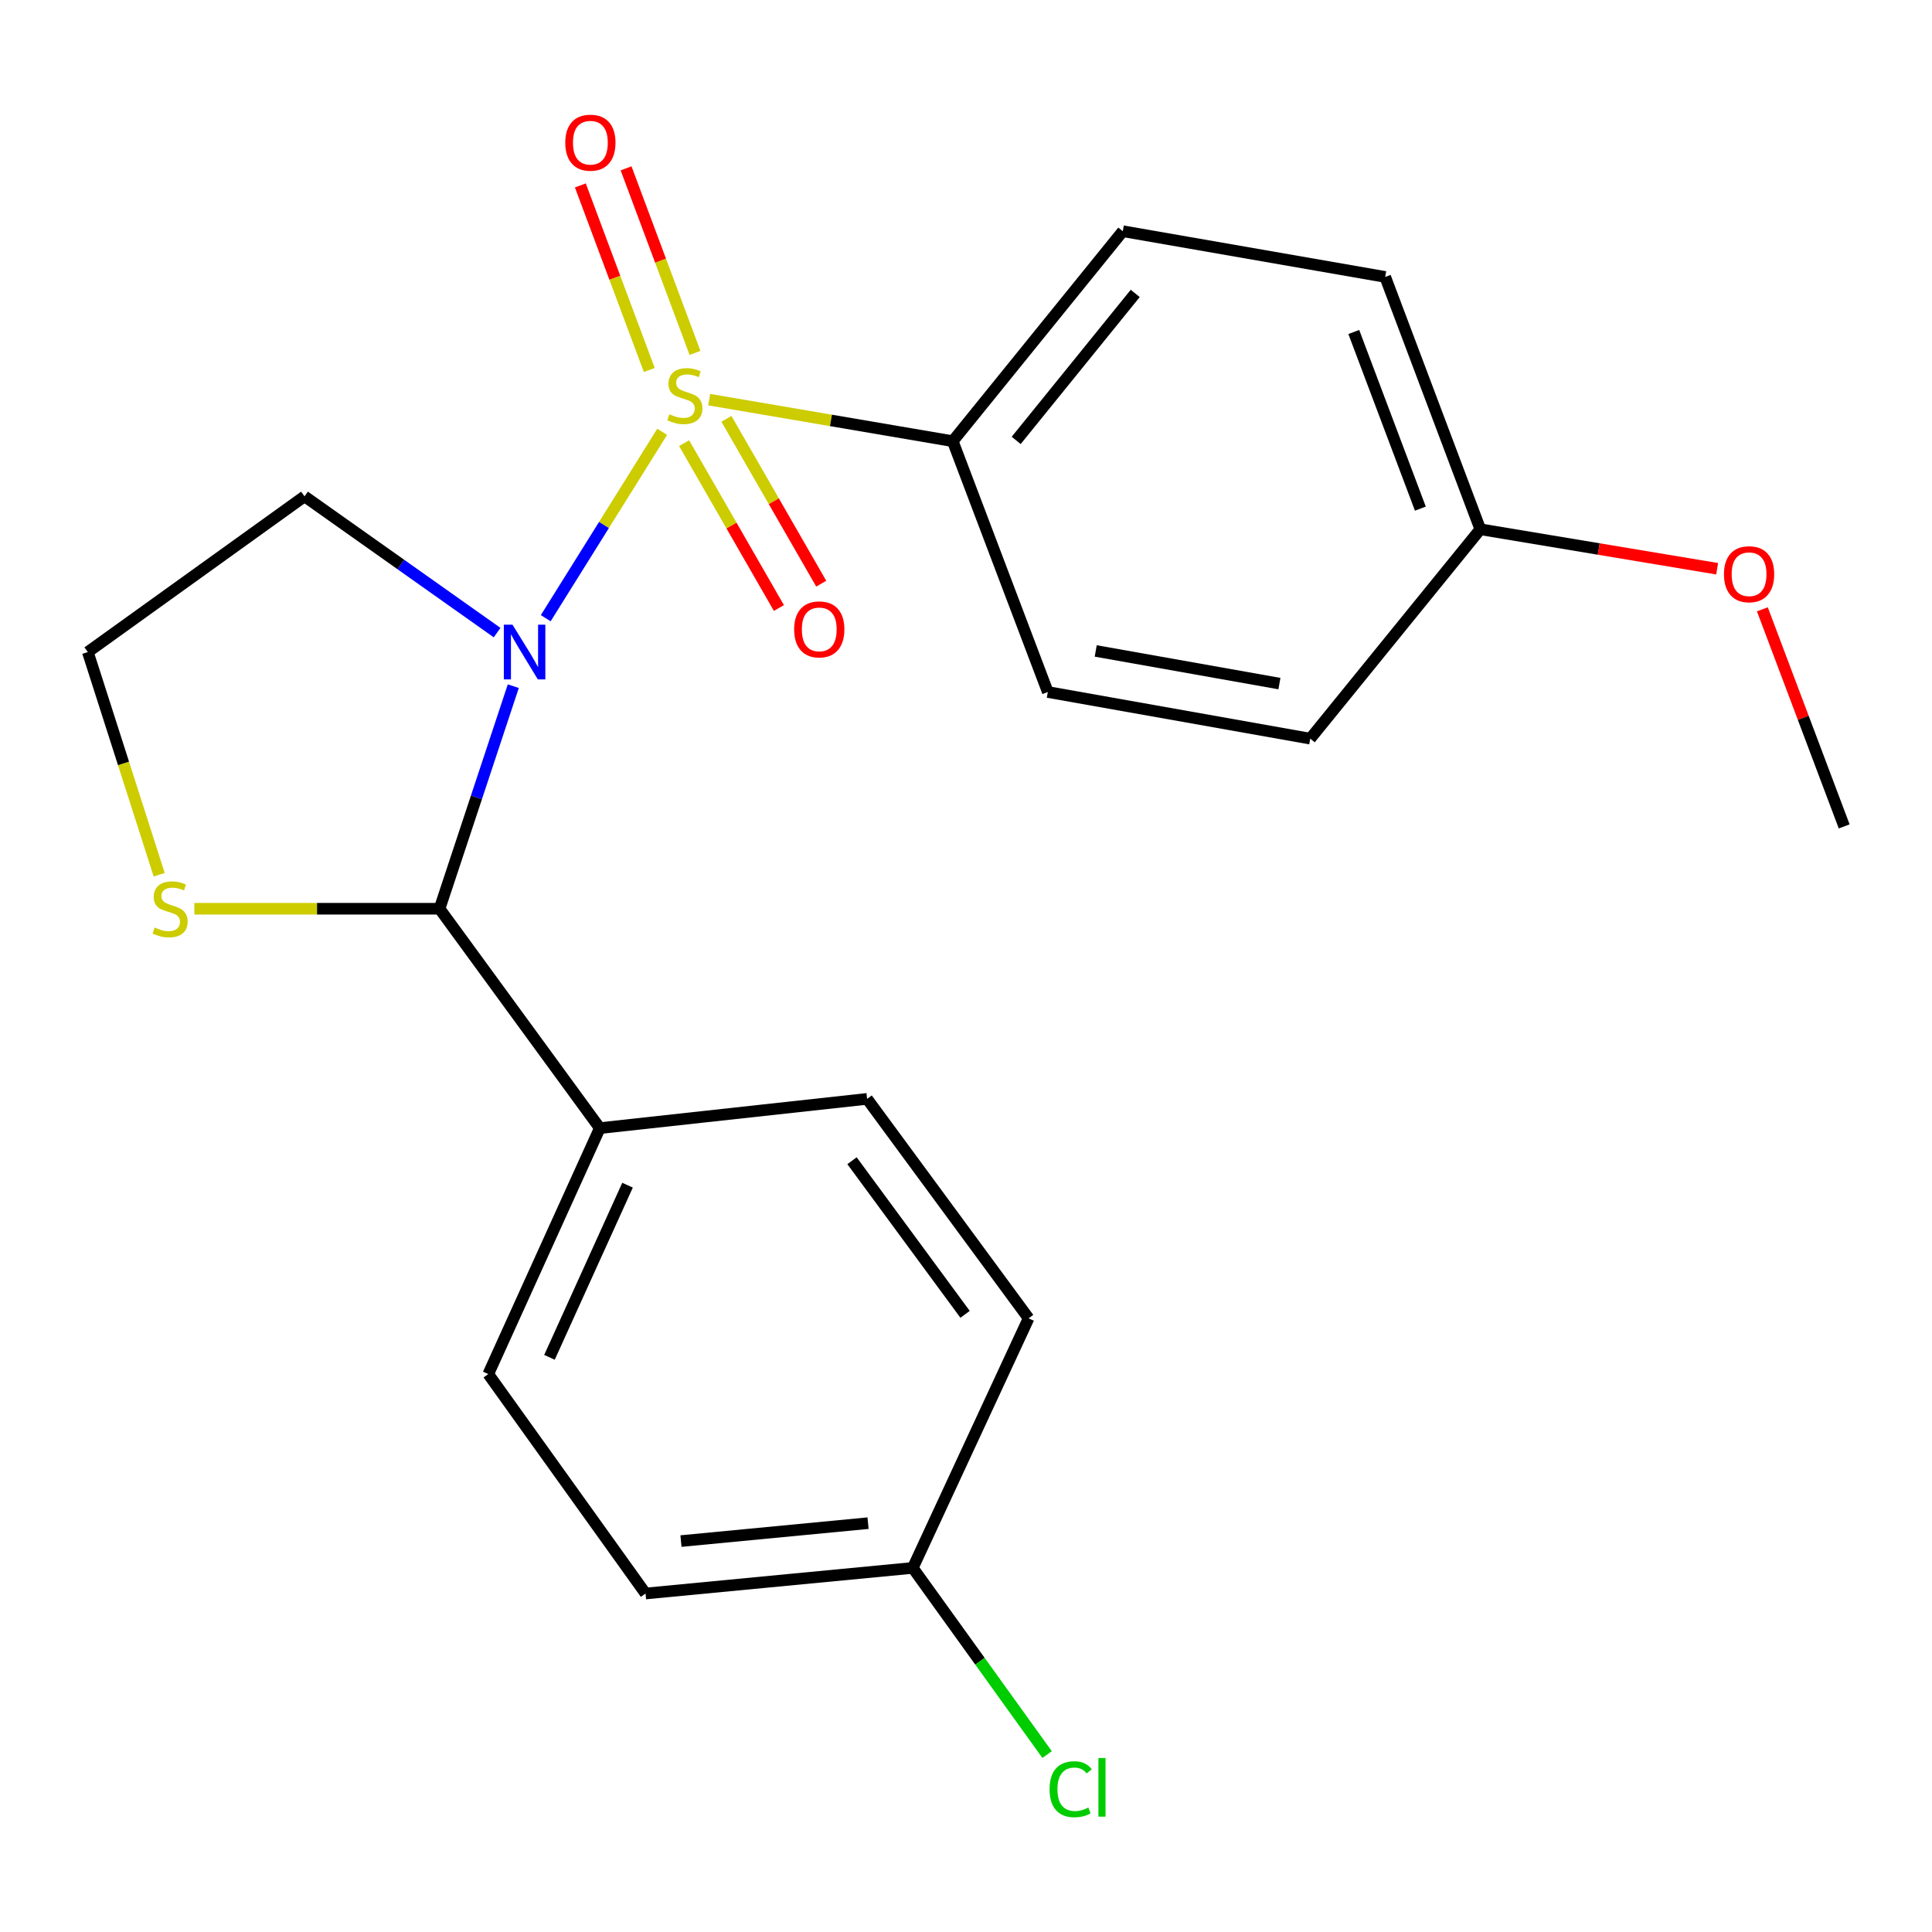 <?xml version='1.0' encoding='iso-8859-1'?>
<svg version='1.1' baseProfile='full'
              xmlns='http://www.w3.org/2000/svg'
                      xmlns:rdkit='http://www.rdkit.org/xml'
                      xmlns:xlink='http://www.w3.org/1999/xlink'
                  xml:space='preserve'
width='1000px' height='1000px' viewBox='0 0 1000 1000'>
<!-- END OF HEADER -->
<rect style='opacity:1.0;fill:#FFFFFF;stroke:none' width='1000' height='1000' x='0' y='0'> </rect>
<path class='bond-0' d='M 342.743,223.501 L 312.607,271.743' style='fill:none;fill-rule:evenodd;stroke:#CCCC00;stroke-width:6px;stroke-linecap:butt;stroke-linejoin:miter;stroke-opacity:1' />
<path class='bond-0' d='M 312.607,271.743 L 282.472,319.985' style='fill:none;fill-rule:evenodd;stroke:#0000FF;stroke-width:6px;stroke-linecap:butt;stroke-linejoin:miter;stroke-opacity:1' />
<path class='bond-2' d='M 367.08,206.855 L 430.108,217.606' style='fill:none;fill-rule:evenodd;stroke:#CCCC00;stroke-width:6px;stroke-linecap:butt;stroke-linejoin:miter;stroke-opacity:1' />
<path class='bond-2' d='M 430.108,217.606 L 493.136,228.358' style='fill:none;fill-rule:evenodd;stroke:#000000;stroke-width:6px;stroke-linecap:butt;stroke-linejoin:miter;stroke-opacity:1' />
<path class='bond-3' d='M 354.094,229.372 L 378.628,272.039' style='fill:none;fill-rule:evenodd;stroke:#CCCC00;stroke-width:6px;stroke-linecap:butt;stroke-linejoin:miter;stroke-opacity:1' />
<path class='bond-3' d='M 378.628,272.039 L 403.161,314.705' style='fill:none;fill-rule:evenodd;stroke:#FF0000;stroke-width:6px;stroke-linecap:butt;stroke-linejoin:miter;stroke-opacity:1' />
<path class='bond-3' d='M 375.997,216.778 L 400.53,259.444' style='fill:none;fill-rule:evenodd;stroke:#CCCC00;stroke-width:6px;stroke-linecap:butt;stroke-linejoin:miter;stroke-opacity:1' />
<path class='bond-3' d='M 400.53,259.444 L 425.064,302.111' style='fill:none;fill-rule:evenodd;stroke:#FF0000;stroke-width:6px;stroke-linecap:butt;stroke-linejoin:miter;stroke-opacity:1' />
<path class='bond-4' d='M 359.739,182.672 L 341.898,134.904' style='fill:none;fill-rule:evenodd;stroke:#CCCC00;stroke-width:6px;stroke-linecap:butt;stroke-linejoin:miter;stroke-opacity:1' />
<path class='bond-4' d='M 341.898,134.904 L 324.057,87.137' style='fill:none;fill-rule:evenodd;stroke:#FF0000;stroke-width:6px;stroke-linecap:butt;stroke-linejoin:miter;stroke-opacity:1' />
<path class='bond-4' d='M 336.07,191.512 L 318.229,143.745' style='fill:none;fill-rule:evenodd;stroke:#CCCC00;stroke-width:6px;stroke-linecap:butt;stroke-linejoin:miter;stroke-opacity:1' />
<path class='bond-4' d='M 318.229,143.745 L 300.388,95.977' style='fill:none;fill-rule:evenodd;stroke:#FF0000;stroke-width:6px;stroke-linecap:butt;stroke-linejoin:miter;stroke-opacity:1' />
<path class='bond-1' d='M 265.676,355.165 L 246.592,412.763' style='fill:none;fill-rule:evenodd;stroke:#0000FF;stroke-width:6px;stroke-linecap:butt;stroke-linejoin:miter;stroke-opacity:1' />
<path class='bond-1' d='M 246.592,412.763 L 227.509,470.362' style='fill:none;fill-rule:evenodd;stroke:#000000;stroke-width:6px;stroke-linecap:butt;stroke-linejoin:miter;stroke-opacity:1' />
<path class='bond-7' d='M 257.299,327.438 L 207.46,292.173' style='fill:none;fill-rule:evenodd;stroke:#0000FF;stroke-width:6px;stroke-linecap:butt;stroke-linejoin:miter;stroke-opacity:1' />
<path class='bond-7' d='M 207.46,292.173 L 157.621,256.908' style='fill:none;fill-rule:evenodd;stroke:#000000;stroke-width:6px;stroke-linecap:butt;stroke-linejoin:miter;stroke-opacity:1' />
<path class='bond-5' d='M 227.509,470.362 L 164.058,470.362' style='fill:none;fill-rule:evenodd;stroke:#000000;stroke-width:6px;stroke-linecap:butt;stroke-linejoin:miter;stroke-opacity:1' />
<path class='bond-5' d='M 164.058,470.362 L 100.608,470.362' style='fill:none;fill-rule:evenodd;stroke:#CCCC00;stroke-width:6px;stroke-linecap:butt;stroke-linejoin:miter;stroke-opacity:1' />
<path class='bond-6' d='M 227.509,470.362 L 310.465,583.917' style='fill:none;fill-rule:evenodd;stroke:#000000;stroke-width:6px;stroke-linecap:butt;stroke-linejoin:miter;stroke-opacity:1' />
<path class='bond-8' d='M 493.136,228.358 L 581.159,119.673' style='fill:none;fill-rule:evenodd;stroke:#000000;stroke-width:6px;stroke-linecap:butt;stroke-linejoin:miter;stroke-opacity:1' />
<path class='bond-8' d='M 525.974,227.956 L 587.59,151.877' style='fill:none;fill-rule:evenodd;stroke:#000000;stroke-width:6px;stroke-linecap:butt;stroke-linejoin:miter;stroke-opacity:1' />
<path class='bond-9' d='M 493.136,228.358 L 542.348,358.182' style='fill:none;fill-rule:evenodd;stroke:#000000;stroke-width:6px;stroke-linecap:butt;stroke-linejoin:miter;stroke-opacity:1' />
<path class='bond-23' d='M 82.397,452.754 L 63.926,395.13' style='fill:none;fill-rule:evenodd;stroke:#CCCC00;stroke-width:6px;stroke-linecap:butt;stroke-linejoin:miter;stroke-opacity:1' />
<path class='bond-23' d='M 63.926,395.13 L 45.455,337.506' style='fill:none;fill-rule:evenodd;stroke:#000000;stroke-width:6px;stroke-linecap:butt;stroke-linejoin:miter;stroke-opacity:1' />
<path class='bond-10' d='M 310.465,583.917 L 252.732,711.215' style='fill:none;fill-rule:evenodd;stroke:#000000;stroke-width:6px;stroke-linecap:butt;stroke-linejoin:miter;stroke-opacity:1' />
<path class='bond-10' d='M 324.815,613.448 L 284.402,702.556' style='fill:none;fill-rule:evenodd;stroke:#000000;stroke-width:6px;stroke-linecap:butt;stroke-linejoin:miter;stroke-opacity:1' />
<path class='bond-11' d='M 310.465,583.917 L 448.809,568.772' style='fill:none;fill-rule:evenodd;stroke:#000000;stroke-width:6px;stroke-linecap:butt;stroke-linejoin:miter;stroke-opacity:1' />
<path class='bond-12' d='M 157.621,256.908 L 45.455,337.506' style='fill:none;fill-rule:evenodd;stroke:#000000;stroke-width:6px;stroke-linecap:butt;stroke-linejoin:miter;stroke-opacity:1' />
<path class='bond-17' d='M 581.159,119.673 L 716.977,143.338' style='fill:none;fill-rule:evenodd;stroke:#000000;stroke-width:6px;stroke-linecap:butt;stroke-linejoin:miter;stroke-opacity:1' />
<path class='bond-18' d='M 542.348,358.182 L 678.18,382.325' style='fill:none;fill-rule:evenodd;stroke:#000000;stroke-width:6px;stroke-linecap:butt;stroke-linejoin:miter;stroke-opacity:1' />
<path class='bond-18' d='M 567.144,336.927 L 662.227,353.827' style='fill:none;fill-rule:evenodd;stroke:#000000;stroke-width:6px;stroke-linecap:butt;stroke-linejoin:miter;stroke-opacity:1' />
<path class='bond-16' d='M 252.732,711.215 L 334.13,824.799' style='fill:none;fill-rule:evenodd;stroke:#000000;stroke-width:6px;stroke-linecap:butt;stroke-linejoin:miter;stroke-opacity:1' />
<path class='bond-15' d='M 448.809,568.772 L 532.41,682.356' style='fill:none;fill-rule:evenodd;stroke:#000000;stroke-width:6px;stroke-linecap:butt;stroke-linejoin:miter;stroke-opacity:1' />
<path class='bond-15' d='M 441.001,600.787 L 499.522,680.295' style='fill:none;fill-rule:evenodd;stroke:#000000;stroke-width:6px;stroke-linecap:butt;stroke-linejoin:miter;stroke-opacity:1' />
<path class='bond-13' d='M 472.46,811.548 L 532.41,682.356' style='fill:none;fill-rule:evenodd;stroke:#000000;stroke-width:6px;stroke-linecap:butt;stroke-linejoin:miter;stroke-opacity:1' />
<path class='bond-19' d='M 472.46,811.548 L 507.22,859.854' style='fill:none;fill-rule:evenodd;stroke:#000000;stroke-width:6px;stroke-linecap:butt;stroke-linejoin:miter;stroke-opacity:1' />
<path class='bond-19' d='M 507.22,859.854 L 541.979,908.16' style='fill:none;fill-rule:evenodd;stroke:#00CC00;stroke-width:6px;stroke-linecap:butt;stroke-linejoin:miter;stroke-opacity:1' />
<path class='bond-24' d='M 472.46,811.548 L 334.13,824.799' style='fill:none;fill-rule:evenodd;stroke:#000000;stroke-width:6px;stroke-linecap:butt;stroke-linejoin:miter;stroke-opacity:1' />
<path class='bond-24' d='M 449.302,788.385 L 352.471,797.66' style='fill:none;fill-rule:evenodd;stroke:#000000;stroke-width:6px;stroke-linecap:butt;stroke-linejoin:miter;stroke-opacity:1' />
<path class='bond-14' d='M 766.203,273.948 L 678.18,382.325' style='fill:none;fill-rule:evenodd;stroke:#000000;stroke-width:6px;stroke-linecap:butt;stroke-linejoin:miter;stroke-opacity:1' />
<path class='bond-20' d='M 766.203,273.948 L 827.498,284.165' style='fill:none;fill-rule:evenodd;stroke:#000000;stroke-width:6px;stroke-linecap:butt;stroke-linejoin:miter;stroke-opacity:1' />
<path class='bond-20' d='M 827.498,284.165 L 888.793,294.382' style='fill:none;fill-rule:evenodd;stroke:#FF0000;stroke-width:6px;stroke-linecap:butt;stroke-linejoin:miter;stroke-opacity:1' />
<path class='bond-22' d='M 766.203,273.948 L 716.977,143.338' style='fill:none;fill-rule:evenodd;stroke:#000000;stroke-width:6px;stroke-linecap:butt;stroke-linejoin:miter;stroke-opacity:1' />
<path class='bond-22' d='M 735.177,263.267 L 700.719,171.84' style='fill:none;fill-rule:evenodd;stroke:#000000;stroke-width:6px;stroke-linecap:butt;stroke-linejoin:miter;stroke-opacity:1' />
<path class='bond-21' d='M 912.197,315.386 L 933.371,371.566' style='fill:none;fill-rule:evenodd;stroke:#FF0000;stroke-width:6px;stroke-linecap:butt;stroke-linejoin:miter;stroke-opacity:1' />
<path class='bond-21' d='M 933.371,371.566 L 954.545,427.747' style='fill:none;fill-rule:evenodd;stroke:#000000;stroke-width:6px;stroke-linecap:butt;stroke-linejoin:miter;stroke-opacity:1' />
<path  class='atom-0' d='M 346.483 214.426
Q 346.803 214.546, 348.123 215.106
Q 349.443 215.666, 350.883 216.026
Q 352.363 216.346, 353.803 216.346
Q 356.483 216.346, 358.043 215.066
Q 359.603 213.746, 359.603 211.466
Q 359.603 209.906, 358.803 208.946
Q 358.043 207.986, 356.843 207.466
Q 355.643 206.946, 353.643 206.346
Q 351.123 205.586, 349.603 204.866
Q 348.123 204.146, 347.043 202.626
Q 346.003 201.106, 346.003 198.546
Q 346.003 194.986, 348.403 192.786
Q 350.843 190.586, 355.643 190.586
Q 358.923 190.586, 362.643 192.146
L 361.723 195.226
Q 358.323 193.826, 355.763 193.826
Q 353.003 193.826, 351.483 194.986
Q 349.963 196.106, 350.003 198.066
Q 350.003 199.586, 350.763 200.506
Q 351.563 201.426, 352.683 201.946
Q 353.843 202.466, 355.763 203.066
Q 358.323 203.866, 359.843 204.666
Q 361.363 205.466, 362.443 207.106
Q 363.563 208.706, 363.563 211.466
Q 363.563 215.386, 360.923 217.506
Q 358.323 219.586, 353.963 219.586
Q 351.443 219.586, 349.523 219.026
Q 347.643 218.506, 345.403 217.586
L 346.483 214.426
' fill='#CCCC00'/>
<path  class='atom-1' d='M 265.267 323.346
L 274.547 338.346
Q 275.467 339.826, 276.947 342.506
Q 278.427 345.186, 278.507 345.346
L 278.507 323.346
L 282.267 323.346
L 282.267 351.666
L 278.387 351.666
L 268.427 335.266
Q 267.267 333.346, 266.027 331.146
Q 264.827 328.946, 264.467 328.266
L 264.467 351.666
L 260.787 351.666
L 260.787 323.346
L 265.267 323.346
' fill='#0000FF'/>
<path  class='atom-4' d='M 411.048 325.767
Q 411.048 318.967, 414.408 315.167
Q 417.768 311.367, 424.048 311.367
Q 430.328 311.367, 433.688 315.167
Q 437.048 318.967, 437.048 325.767
Q 437.048 332.647, 433.648 336.567
Q 430.248 340.447, 424.048 340.447
Q 417.808 340.447, 414.408 336.567
Q 411.048 332.687, 411.048 325.767
M 424.048 337.247
Q 428.368 337.247, 430.688 334.367
Q 433.048 331.447, 433.048 325.767
Q 433.048 320.207, 430.688 317.407
Q 428.368 314.567, 424.048 314.567
Q 419.728 314.567, 417.368 317.367
Q 415.048 320.167, 415.048 325.767
Q 415.048 331.487, 417.368 334.367
Q 419.728 337.247, 424.048 337.247
' fill='#FF0000'/>
<path  class='atom-5' d='M 292.58 73.853
Q 292.58 67.053, 295.94 63.253
Q 299.3 59.453, 305.58 59.453
Q 311.86 59.453, 315.22 63.253
Q 318.58 67.053, 318.58 73.853
Q 318.58 80.733, 315.18 84.653
Q 311.78 88.533, 305.58 88.533
Q 299.34 88.533, 295.94 84.653
Q 292.58 80.773, 292.58 73.853
M 305.58 85.333
Q 309.9 85.333, 312.22 82.453
Q 314.58 79.533, 314.58 73.853
Q 314.58 68.293, 312.22 65.493
Q 309.9 62.653, 305.58 62.653
Q 301.26 62.653, 298.9 65.453
Q 296.58 68.253, 296.58 73.853
Q 296.58 79.573, 298.9 82.453
Q 301.26 85.333, 305.58 85.333
' fill='#FF0000'/>
<path  class='atom-6' d='M 80.041 480.082
Q 80.361 480.202, 81.681 480.762
Q 83.001 481.322, 84.441 481.682
Q 85.921 482.002, 87.361 482.002
Q 90.041 482.002, 91.601 480.722
Q 93.161 479.402, 93.161 477.122
Q 93.161 475.562, 92.361 474.602
Q 91.601 473.642, 90.401 473.122
Q 89.201 472.602, 87.201 472.002
Q 84.681 471.242, 83.161 470.522
Q 81.681 469.802, 80.601 468.282
Q 79.561 466.762, 79.561 464.202
Q 79.561 460.642, 81.961 458.442
Q 84.401 456.242, 89.201 456.242
Q 92.481 456.242, 96.201 457.802
L 95.281 460.882
Q 91.881 459.482, 89.321 459.482
Q 86.561 459.482, 85.041 460.642
Q 83.521 461.762, 83.561 463.722
Q 83.561 465.242, 84.321 466.162
Q 85.121 467.082, 86.241 467.602
Q 87.401 468.122, 89.321 468.722
Q 91.881 469.522, 93.401 470.322
Q 94.921 471.122, 96.001 472.762
Q 97.121 474.362, 97.121 477.122
Q 97.121 481.042, 94.481 483.162
Q 91.881 485.242, 87.521 485.242
Q 85.001 485.242, 83.081 484.682
Q 81.201 484.162, 78.961 483.242
L 80.041 480.082
' fill='#CCCC00'/>
<path  class='atom-20' d='M 543.261 926.098
Q 543.261 919.058, 546.541 915.378
Q 549.861 911.658, 556.141 911.658
Q 561.981 911.658, 565.101 915.778
L 562.461 917.938
Q 560.181 914.938, 556.141 914.938
Q 551.861 914.938, 549.581 917.818
Q 547.341 920.658, 547.341 926.098
Q 547.341 931.698, 549.661 934.578
Q 552.021 937.458, 556.581 937.458
Q 559.701 937.458, 563.341 935.578
L 564.461 938.578
Q 562.981 939.538, 560.741 940.098
Q 558.501 940.658, 556.021 940.658
Q 549.861 940.658, 546.541 936.898
Q 543.261 933.138, 543.261 926.098
' fill='#00CC00'/>
<path  class='atom-20' d='M 568.541 909.938
L 572.221 909.938
L 572.221 940.298
L 568.541 940.298
L 568.541 909.938
' fill='#00CC00'/>
<path  class='atom-21' d='M 892.319 297.217
Q 892.319 290.417, 895.679 286.617
Q 899.039 282.817, 905.319 282.817
Q 911.599 282.817, 914.959 286.617
Q 918.319 290.417, 918.319 297.217
Q 918.319 304.097, 914.919 308.017
Q 911.519 311.897, 905.319 311.897
Q 899.079 311.897, 895.679 308.017
Q 892.319 304.137, 892.319 297.217
M 905.319 308.697
Q 909.639 308.697, 911.959 305.817
Q 914.319 302.897, 914.319 297.217
Q 914.319 291.657, 911.959 288.857
Q 909.639 286.017, 905.319 286.017
Q 900.999 286.017, 898.639 288.817
Q 896.319 291.617, 896.319 297.217
Q 896.319 302.937, 898.639 305.817
Q 900.999 308.697, 905.319 308.697
' fill='#FF0000'/>
</svg>
